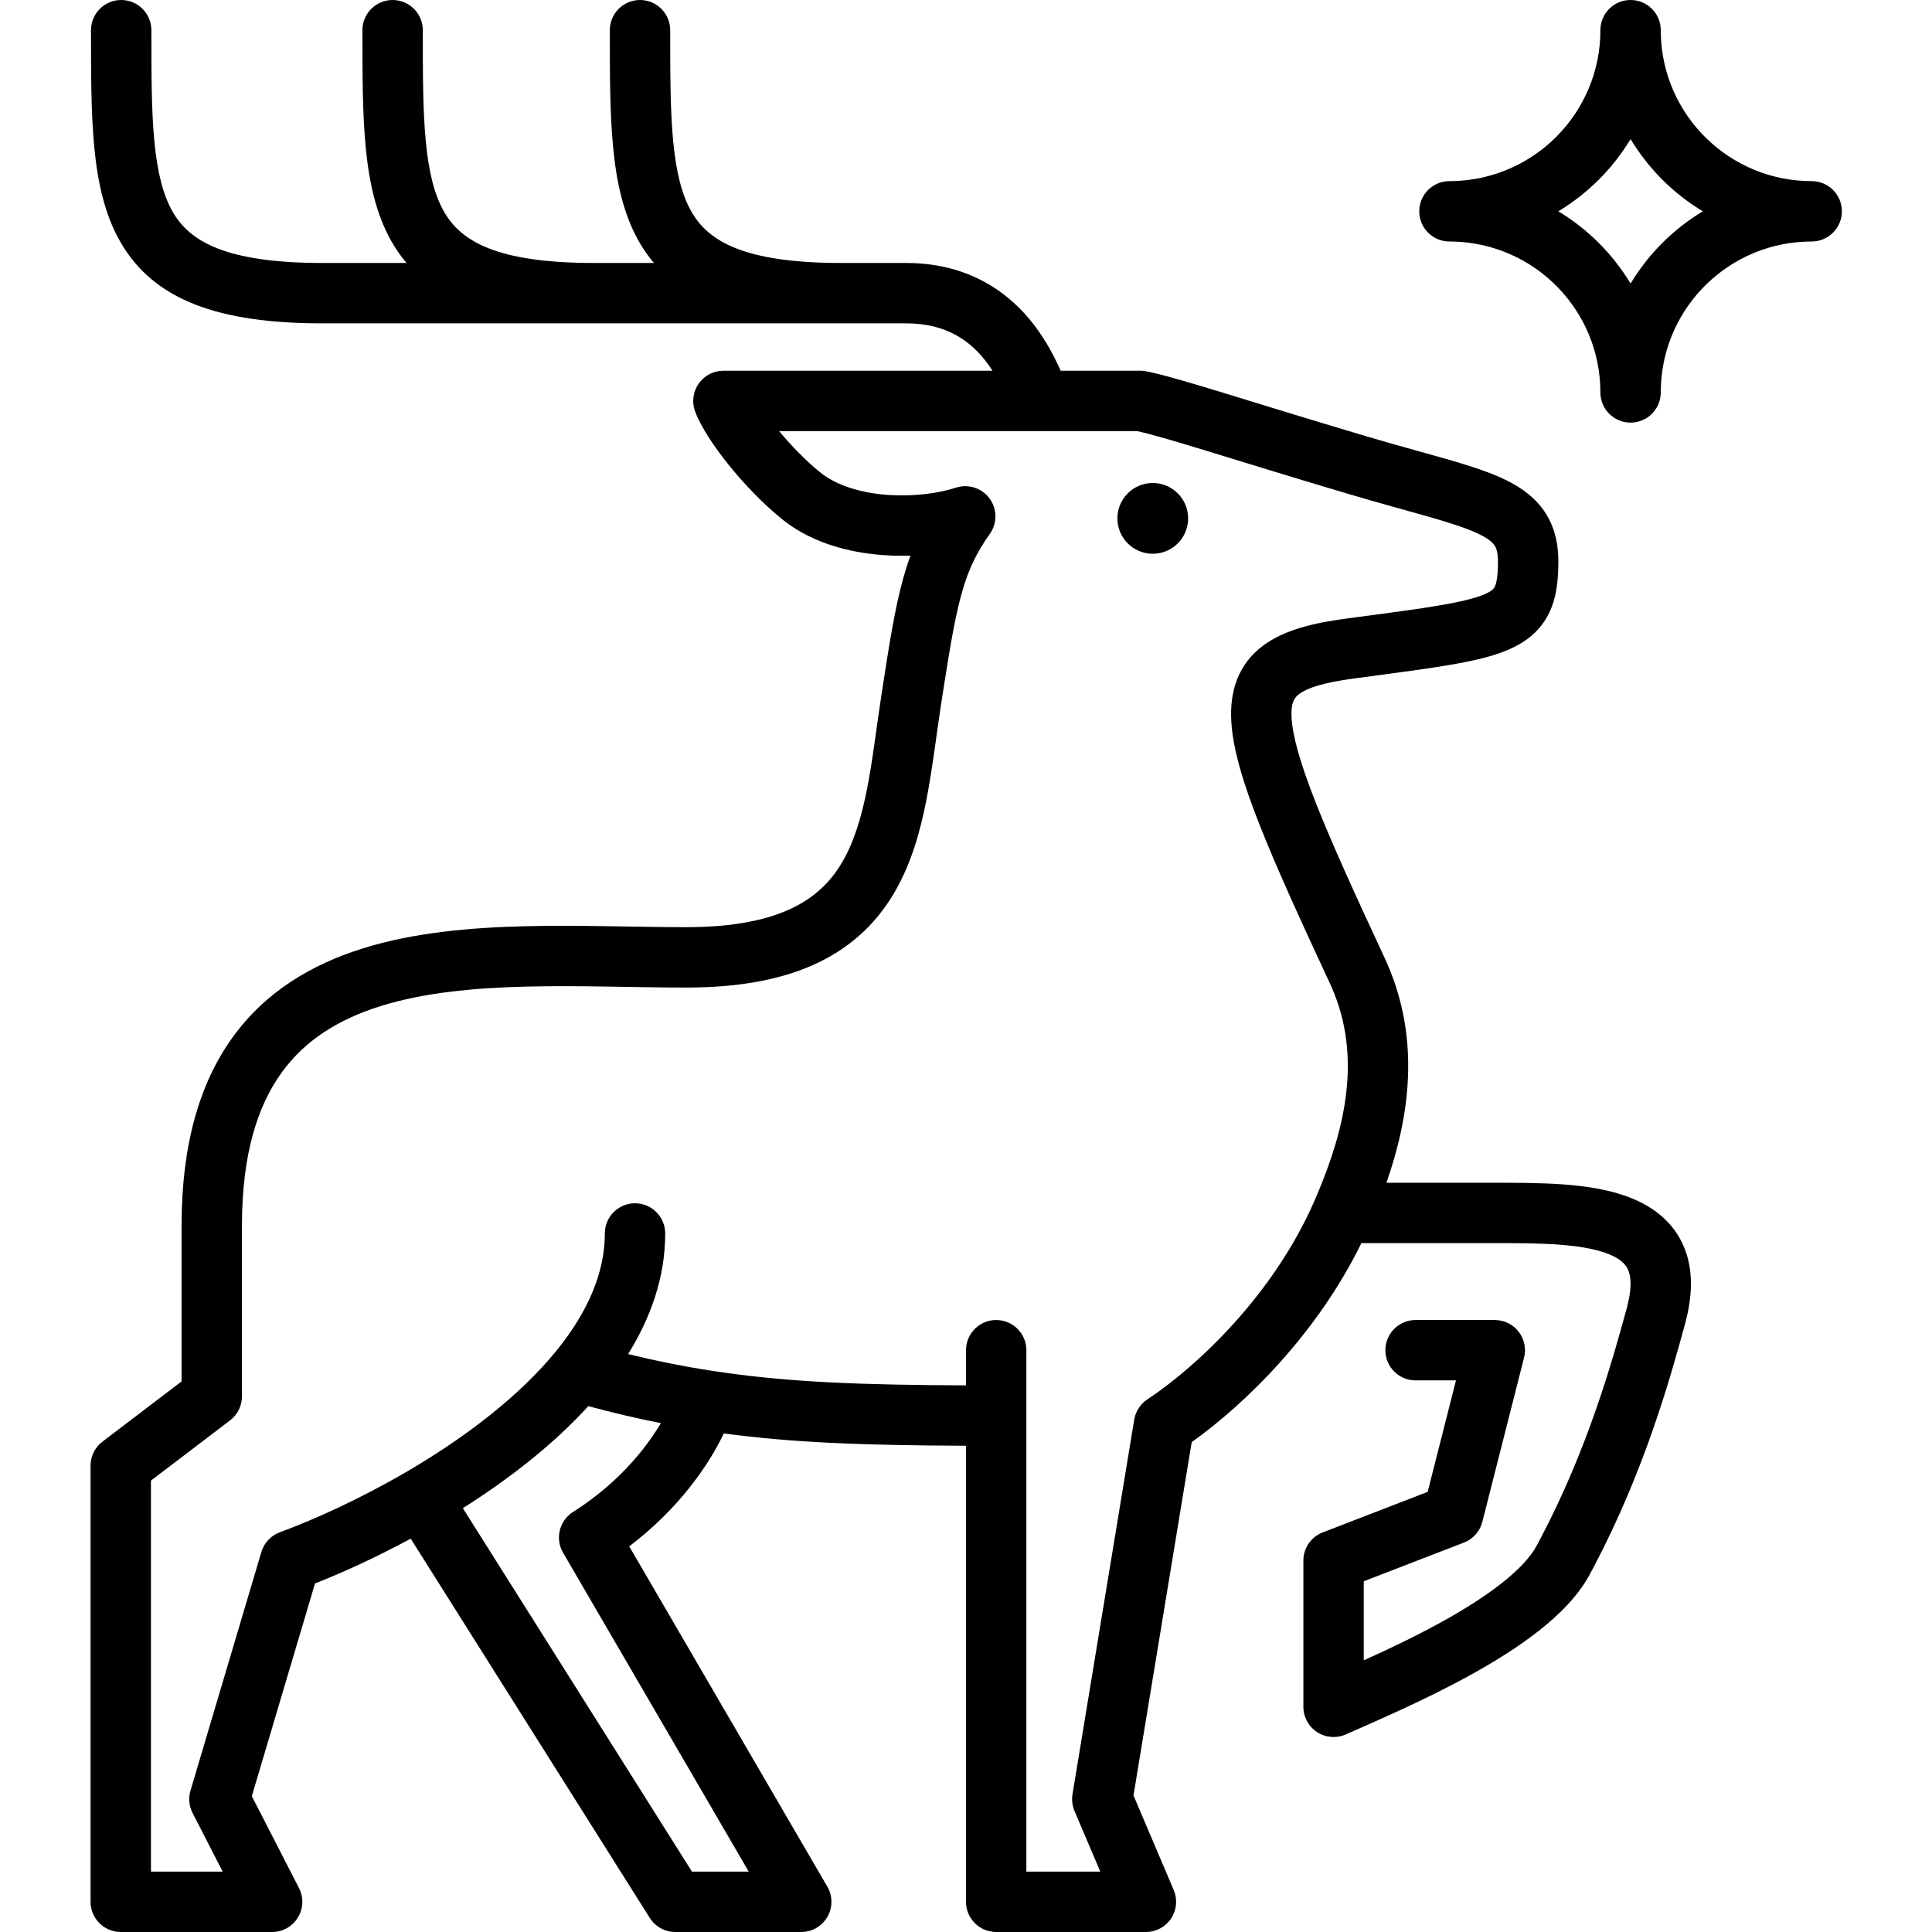 <svg width="256" height="256" viewBox="0 0 256 256" fill="none" xmlns="http://www.w3.org/2000/svg">
<path d="M157.434 68.688C157.434 71.276 155.335 73.375 152.746 73.375C150.157 73.375 148.059 71.276 148.059 68.688C148.059 66.099 150.157 64 152.746 64C155.335 64 157.434 66.099 157.434 68.688Z" fill="black"/>
<path d="M212.059 52C212.059 41.127 203.382 32.281 192.575 32.007L192.059 32L191.853 31.995C189.739 31.888 188.059 30.14 188.059 28C188.059 25.791 189.849 24 192.059 24L192.575 23.993C203.382 23.719 212.059 14.873 212.059 4C212.059 1.791 213.849 5.15405e-07 216.059 0C218.199 0 219.946 1.681 220.054 3.794L220.059 4L220.065 4.517C220.339 15.323 229.186 24 240.059 24C242.268 24 244.059 25.791 244.059 28C244.059 30.209 242.268 32 240.059 32C229.186 32 220.339 40.676 220.065 51.483L220.059 52L220.054 52.206C219.946 54.319 218.199 56 216.059 56C213.849 56 212.059 54.209 212.059 52ZM216.059 18.428C213.698 22.346 210.405 25.639 206.486 28C210.405 30.361 213.698 33.653 216.059 37.571C218.419 33.653 221.712 30.361 225.63 28C221.712 25.639 218.419 22.346 216.059 18.428Z" fill="black"/>
<path d="M198.488 74.372C198.488 73.065 198.216 72.513 197.982 72.196C197.692 71.803 197.068 71.249 195.538 70.565C193.997 69.877 191.916 69.216 189.036 68.394C186.256 67.6 182.716 66.652 178.696 65.458C170.665 63.072 164.449 61.136 159.789 59.712C155.342 58.353 152.466 57.512 150.678 57.124H103.236C104.871 59.09 106.796 61.069 108.681 62.591L109.086 62.899C111.168 64.404 114.116 65.297 117.422 65.561C120.92 65.841 124.345 65.378 126.655 64.621C128.297 64.084 130.098 64.66 131.122 66.052C132.146 67.443 132.16 69.335 131.158 70.742C127.792 75.47 126.873 79.345 125.049 91.056L124.671 93.505C124.061 97.487 123.538 102.005 122.737 106.076C121.92 110.23 120.729 114.448 118.55 118.197C116.325 122.026 113.122 125.275 108.483 127.518C103.913 129.727 98.164 130.855 90.956 130.855C83.867 130.855 76.885 130.552 69.728 130.728C62.682 130.901 56.107 131.544 50.477 133.299C44.904 135.036 40.429 137.805 37.299 142.149C34.156 146.512 32.059 152.894 32.059 162.421V185.028C32.059 186.277 31.475 187.454 30.481 188.211L20 196.188V248H29.508L25.518 240.229C25.047 239.312 24.948 238.25 25.241 237.263L34.634 205.646L34.708 205.423C35.108 204.318 35.976 203.441 37.086 203.032C41.623 201.36 47.645 198.646 53.767 195.079L55.151 194.259C62.062 190.094 68.771 184.981 73.507 179.246L73.897 178.768C77.867 173.814 80.143 168.669 80.143 163.44C80.143 161.231 81.934 159.44 84.143 159.44C86.351 159.441 88.142 161.232 88.143 163.44C88.143 169.253 86.214 174.615 83.228 179.42C86.875 180.316 90.38 181.023 93.964 181.579L95.923 181.87C104.888 183.135 113.855 183.514 128 183.569V178.909C128 176.7 129.791 174.909 132 174.909C134.209 174.909 136 176.7 136 178.909V248H145.794L142.378 239.967C142.081 239.269 141.988 238.501 142.111 237.752L150.289 188.117L150.328 187.914C150.549 186.902 151.155 186.013 152.021 185.437C158.744 180.969 168.781 171.484 174.169 159.123L174.537 158.267C178.231 149.535 180.505 139.976 176.416 130.738L176.209 130.284C172.255 121.797 169.12 114.916 166.931 109.369C164.774 103.906 163.365 99.332 163.153 95.576C162.925 91.531 164.089 88 167.361 85.554C170.192 83.437 174.14 82.53 178.387 81.965L182.029 81.481C185.455 81.025 188.247 80.641 190.558 80.252C193.687 79.725 195.575 79.24 196.759 78.72C197.792 78.266 197.975 77.927 198.073 77.722C198.279 77.293 198.488 76.418 198.488 74.372ZM77.955 186.321C73.198 191.542 67.273 196.084 61.331 199.841L91.69 248H99.211L74.607 205.738C73.526 203.88 74.107 201.499 75.924 200.348C81.847 196.594 85.535 192.003 87.574 188.575C84.41 187.952 81.246 187.208 77.955 186.321ZM206.488 74.372C206.488 76.659 206.306 79.056 205.285 81.183C204.158 83.532 202.28 85.032 199.976 86.044C197.822 86.99 195.094 87.6 191.887 88.141C189.445 88.552 186.516 88.954 183.066 89.414L179.441 89.895C175.304 90.446 173.195 91.18 172.151 91.961C171.549 92.411 171.023 93.033 171.141 95.125C171.275 97.507 172.251 101.057 174.372 106.432C176.46 111.723 179.496 118.396 183.461 126.906L183.736 127.513C188.321 137.875 186.694 148.158 183.71 156.721H198.067C200.983 156.721 204.176 156.719 207.194 156.944C210.187 157.168 213.299 157.632 216.013 158.698C218.775 159.783 221.434 161.622 222.917 164.74C224.288 167.623 224.355 170.978 223.479 174.631L223.292 175.365C221.318 182.652 217.881 194.885 211.26 207.472L210.609 208.691C209.086 211.503 206.599 213.966 203.932 216.067C201.221 218.203 198.065 220.165 194.917 221.905C188.641 225.376 181.983 228.187 178.335 229.815C177.097 230.368 175.664 230.256 174.527 229.519C173.391 228.781 172.704 227.518 172.704 226.163V206.785C172.704 205.133 173.721 203.65 175.263 203.055L189.174 197.68L192.925 182.909H187.57C185.361 182.909 183.57 181.118 183.57 178.909C183.57 176.7 185.361 174.909 187.57 174.909H198.067C199.302 174.909 200.468 175.479 201.226 176.453C201.983 177.427 202.248 178.697 201.944 179.894L196.42 201.65C196.101 202.906 195.193 203.93 193.984 204.397L180.704 209.527V220.008C183.885 218.571 187.526 216.85 191.046 214.904C193.983 213.28 196.734 211.554 198.981 209.783C201.272 207.978 202.799 206.314 203.575 204.88L204.183 203.742C210.366 191.987 213.622 180.468 215.57 173.273L215.703 172.753C216.308 170.229 216.026 168.878 215.692 168.176C215.357 167.47 214.654 166.759 213.089 166.145C211.475 165.511 209.292 165.124 206.599 164.923C203.931 164.723 201.045 164.721 198.067 164.721H180.391C174.485 176.78 165.016 186.018 157.906 191.094L150.194 237.906L155.522 250.435C156.048 251.67 155.919 253.087 155.179 254.207C154.438 255.327 153.184 256 151.842 256H132C129.791 256 128 254.209 128 252V191.569C114.275 191.517 105.052 191.158 95.907 189.938C93.912 194.136 89.943 199.927 83.377 204.9L109.625 249.987C110.345 251.225 110.349 252.753 109.636 253.994C108.922 255.235 107.6 256 106.168 256H89.483C88.11 256 86.832 255.295 86.1 254.133L54.422 203.882C49.868 206.342 45.479 208.344 41.74 209.817L33.367 238.001L39.616 250.173C40.253 251.413 40.198 252.895 39.472 254.085C38.745 255.274 37.452 256 36.059 256H16C13.791 256 12 254.209 12 252V194.207C12 192.958 12.583 191.781 13.577 191.024L24.059 183.046V162.421C24.059 151.738 26.416 143.568 30.808 137.473C35.212 131.36 41.352 127.763 48.096 125.661C54.782 123.577 62.228 122.909 69.531 122.729C76.722 122.553 84.417 122.855 90.956 122.855C97.377 122.855 101.84 121.843 105.002 120.314C108.096 118.819 110.147 116.734 111.633 114.178C113.164 111.542 114.142 108.322 114.888 104.532C115.65 100.659 116.085 96.726 116.764 92.294L117.485 87.638C118.431 81.692 119.26 77.38 120.643 73.622C119.372 73.663 118.077 73.64 116.784 73.536C112.484 73.192 107.758 71.962 104.014 69.097L103.654 68.814C101.044 66.706 98.529 64.051 96.53 61.565C94.609 59.174 92.856 56.558 92.101 54.507C91.649 53.28 91.825 51.909 92.573 50.836C93.321 49.763 94.547 49.124 95.855 49.124H131.512C131.018 48.356 130.459 47.605 129.816 46.905C127.764 44.669 124.8 42.846 120.065 42.846H42.763C29.03 42.846 20.375 39.806 15.923 32.013C13.844 28.373 12.932 24.079 12.493 19.508C12.054 14.935 12.058 9.678 12.058 4C12.058 1.791 13.849 0 16.058 0C18.267 0 20.058 1.791 20.058 4C20.058 9.796 20.062 14.631 20.457 18.743C20.852 22.856 21.61 25.84 22.869 28.044C25.093 31.937 29.791 34.846 42.763 34.846H53.867C53.134 33.981 52.474 33.038 51.888 32.013C49.809 28.373 48.897 24.079 48.458 19.508C48.019 14.935 48.023 9.678 48.023 4C48.023 1.791 49.813 0 52.023 0C54.232 1.85547e-05 56.023 1.791 56.023 4C56.023 9.796 56.026 14.631 56.421 18.743C56.816 22.856 57.575 25.84 58.834 28.044C61.058 31.937 65.755 34.846 78.727 34.846H86.648C85.915 33.981 85.255 33.038 84.669 32.013C82.59 28.373 81.68 24.079 81.24 19.508C80.801 14.935 80.805 9.678 80.805 4C80.805 1.791 82.596 0 84.805 0C87.014 0 88.805 1.791 88.805 4C88.805 9.796 88.808 14.631 89.203 18.743C89.598 22.856 90.356 25.84 91.615 28.044C93.839 31.937 98.537 34.846 111.509 34.846H120.065C127.265 34.846 132.301 37.782 135.71 41.495C138.014 44.006 139.527 46.82 140.543 49.124H151.104L151.301 49.129C151.497 49.139 151.692 49.163 151.885 49.201L152.778 49.394C154.99 49.903 158.094 50.828 162.127 52.06C166.829 53.498 172.983 55.415 180.975 57.789C184.966 58.975 188.263 59.853 191.232 60.701C194.102 61.52 196.682 62.315 198.802 63.262C200.931 64.214 202.967 65.477 204.42 67.447C205.93 69.494 206.488 71.855 206.488 74.372Z" fill="black"/>
</svg>
